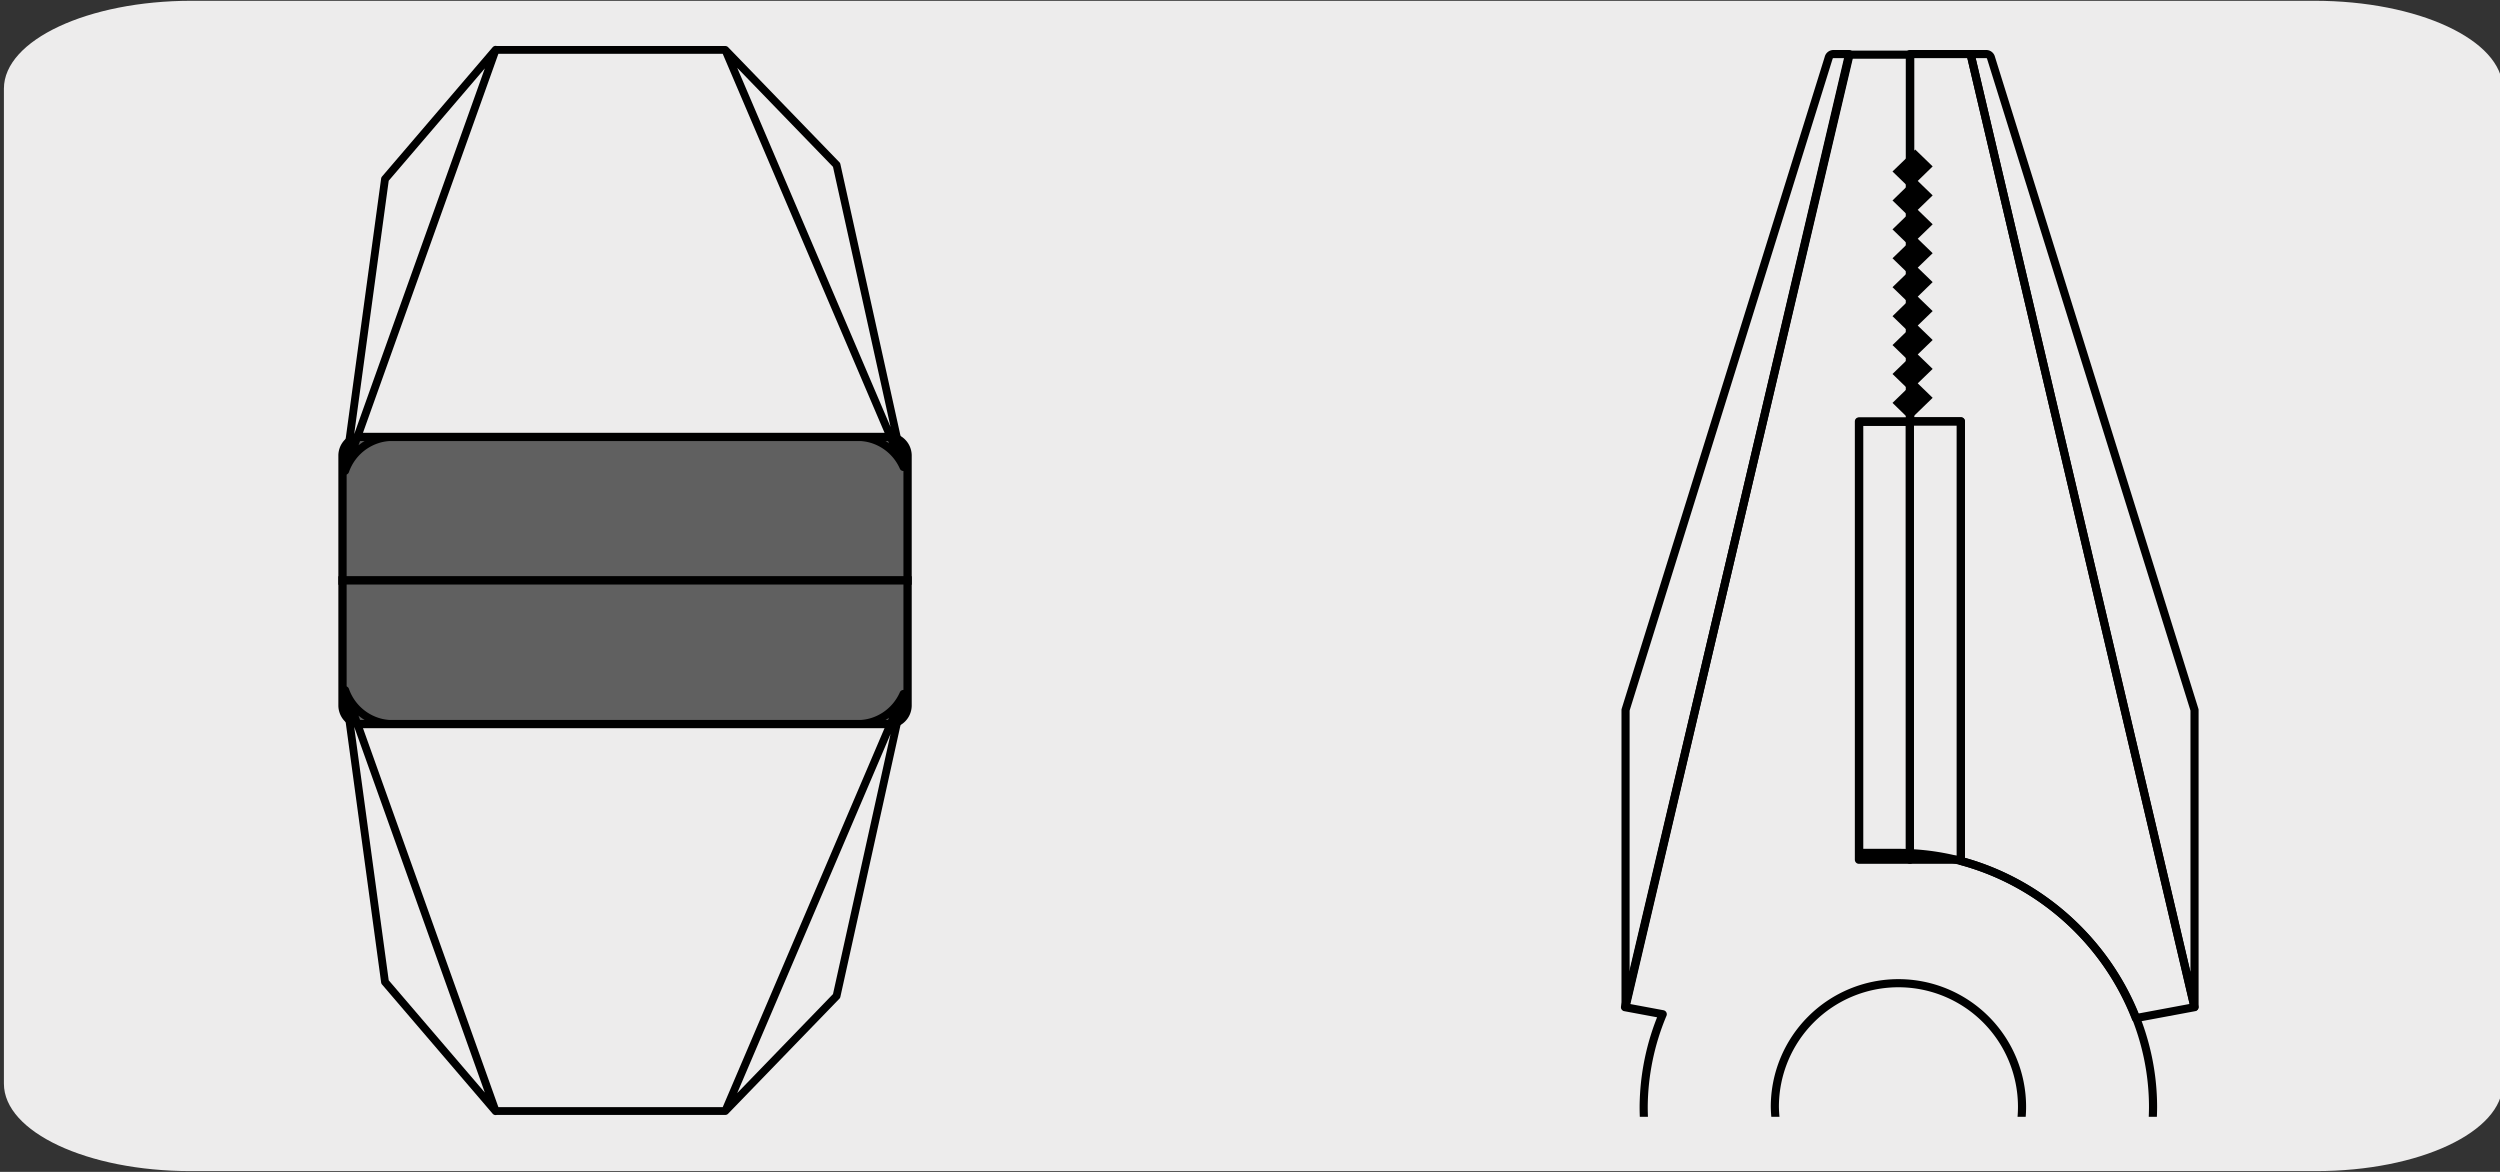 <svg xmlns="http://www.w3.org/2000/svg" xmlns:xlink="http://www.w3.org/1999/xlink" viewBox="0 0 320 150"><rect x="0" y="0" width="320" height="150" fill="#333333" stroke="none"/><defs><style>.cls-1,.cls-4,.cls-6{fill:none;}.cls-2{fill:#edecec;}.cls-3{clip-path:url(#clip-path);}.cls-4,.cls-5,.cls-6{stroke:#000;}.cls-4,.cls-6{stroke-linecap:round;stroke-linejoin:round;}.cls-4{stroke-width:1.04px;}.cls-5{fill:#606060;stroke-miterlimit:10;stroke-width:1.06px;}.cls-7{clip-path:url(#clip-path-2);}</style><clipPath id="clip-path"><rect class="cls-1" x="172.25" y="-180.88" width="141.98" height="141.98"/></clipPath><clipPath id="clip-path-2"><rect class="cls-1" x="172.27" y="0.97" width="141.98" height="141.98"/></clipPath></defs><title>22975-02</title><g id="Capa_2" data-name="Capa 2"><path class="cls-2" d="M24.51.1H296.25c13.26,0,24.05,5,24.1,11.21v127.4c0,6.18-10.69,11.19-23.88,11.19H24.38c-13.19,0-23.88-5-23.88-11.19h0V11.34C.51,5.13,11.26.1,24.51.1Z"/></g><g id="Capa_3" data-name="Capa 3"><g class="cls-3"><path class="cls-4" d="M279,21.09c-2.57-17.38-1.05-45.8-1.05-45.8l-5.33-2.19a31.42,31.42,0,0,0,3-13.28c0-17.6-15-32.56-32.56-32.55h-5.06V-127.9h6.53v-47h-7.77L208-52.93l4.83.9a31.15,31.15,0,0,0-2.44,11.85c0,17.6,15,32.56,32.56,32.55"/></g><path class="cls-5" d="M46.23,55.93h67.56a2.39,2.39,0,0,1,2.38,2.39v16H43.84v-16A2.39,2.39,0,0,1,46.23,55.93Z"/><path class="cls-6" d="M115.64,59.79,92.84,6.39l14.24,14.72Zm-71.45.48L63.44,6.37,49.28,22.92ZM92.84,6.39l-29.4,0L44.19,60.27a6.46,6.46,0,0,1,6.1-4.34h59.44a6.46,6.46,0,0,1,5.91,3.86Z"/><path class="cls-5" d="M46.23,92.68h67.56a2.39,2.39,0,0,0,2.38-2.39v-16H43.84v16A2.39,2.39,0,0,0,46.23,92.68Z"/><path class="cls-6" d="M115.64,88.81l-22.8,53.4,14.24-14.72Zm-71.45-.48,19.25,53.9L49.28,125.69Zm48.65,53.88-29.4,0L44.19,88.33a6.47,6.47,0,0,0,6.1,4.35h59.44a6.45,6.45,0,0,0,5.91-3.87Z"/><g class="cls-7"><path class="cls-4" d="M252.23,6.92h2a.63.63,0,0,1,.62.48l26.05,83.48v38Z"/><rect class="cls-4" x="244.46" y="53.95" width="6.52" height="56.1"/><polygon class="cls-4" points="237.94 53.94 237.94 110.05 244.47 110.05 244.46 53.94 237.94 53.94"/><path class="cls-4" d="M236.69,6.92h-2a.63.63,0,0,0-.62.48l-26,83.48v38Z"/><path class="cls-4" d="M252.23,6.92h-7.77v47H251V110.2a33.47,33.47,0,0,1,22.38,20.12l7.51-1.4Z"/><path class="cls-4" d="M279,202.94c-2.57-17.38-1.05-45.8-1.05-45.8L272.59,155a31.57,31.57,0,0,0,3-13.28c0-17.6-15-32.56-32.55-32.55h-5.06V54h6.53v-47h-7.77L208,128.92l4.83.9a31.15,31.15,0,0,0-2.44,11.85c0,17.6,15,32.56,32.56,32.55"/><path class="cls-4" d="M243,157.49a15.82,15.82,0,1,0-15.82-15.82A16.07,16.07,0,0,0,243,157.49"/><rect class="cls-1" x="203.26" y="-1.59" width="80.34" height="144.02"/><polygon points="244.47 53.74 247.38 50.92 245.47 49.07 247.38 47.22 245.47 45.37 247.38 43.52 245.47 41.67 247.38 39.82 245.47 37.97 247.38 36.11 245.47 34.26 247.38 32.41 245.47 30.56 247.38 28.71 245.47 26.86 247.38 25.01 245.47 23.16 247.38 21.3 245.15 19.14 242.24 21.95 244.15 23.8 242.24 25.66 244.15 27.51 242.24 29.36 244.15 31.21 242.24 33.06 244.15 34.91 242.24 36.76 244.15 38.61 242.24 40.47 244.15 42.32 242.24 44.17 244.15 46.02 242.24 47.87 244.15 49.72 242.24 51.57 244.47 53.74"/></g></g></svg>